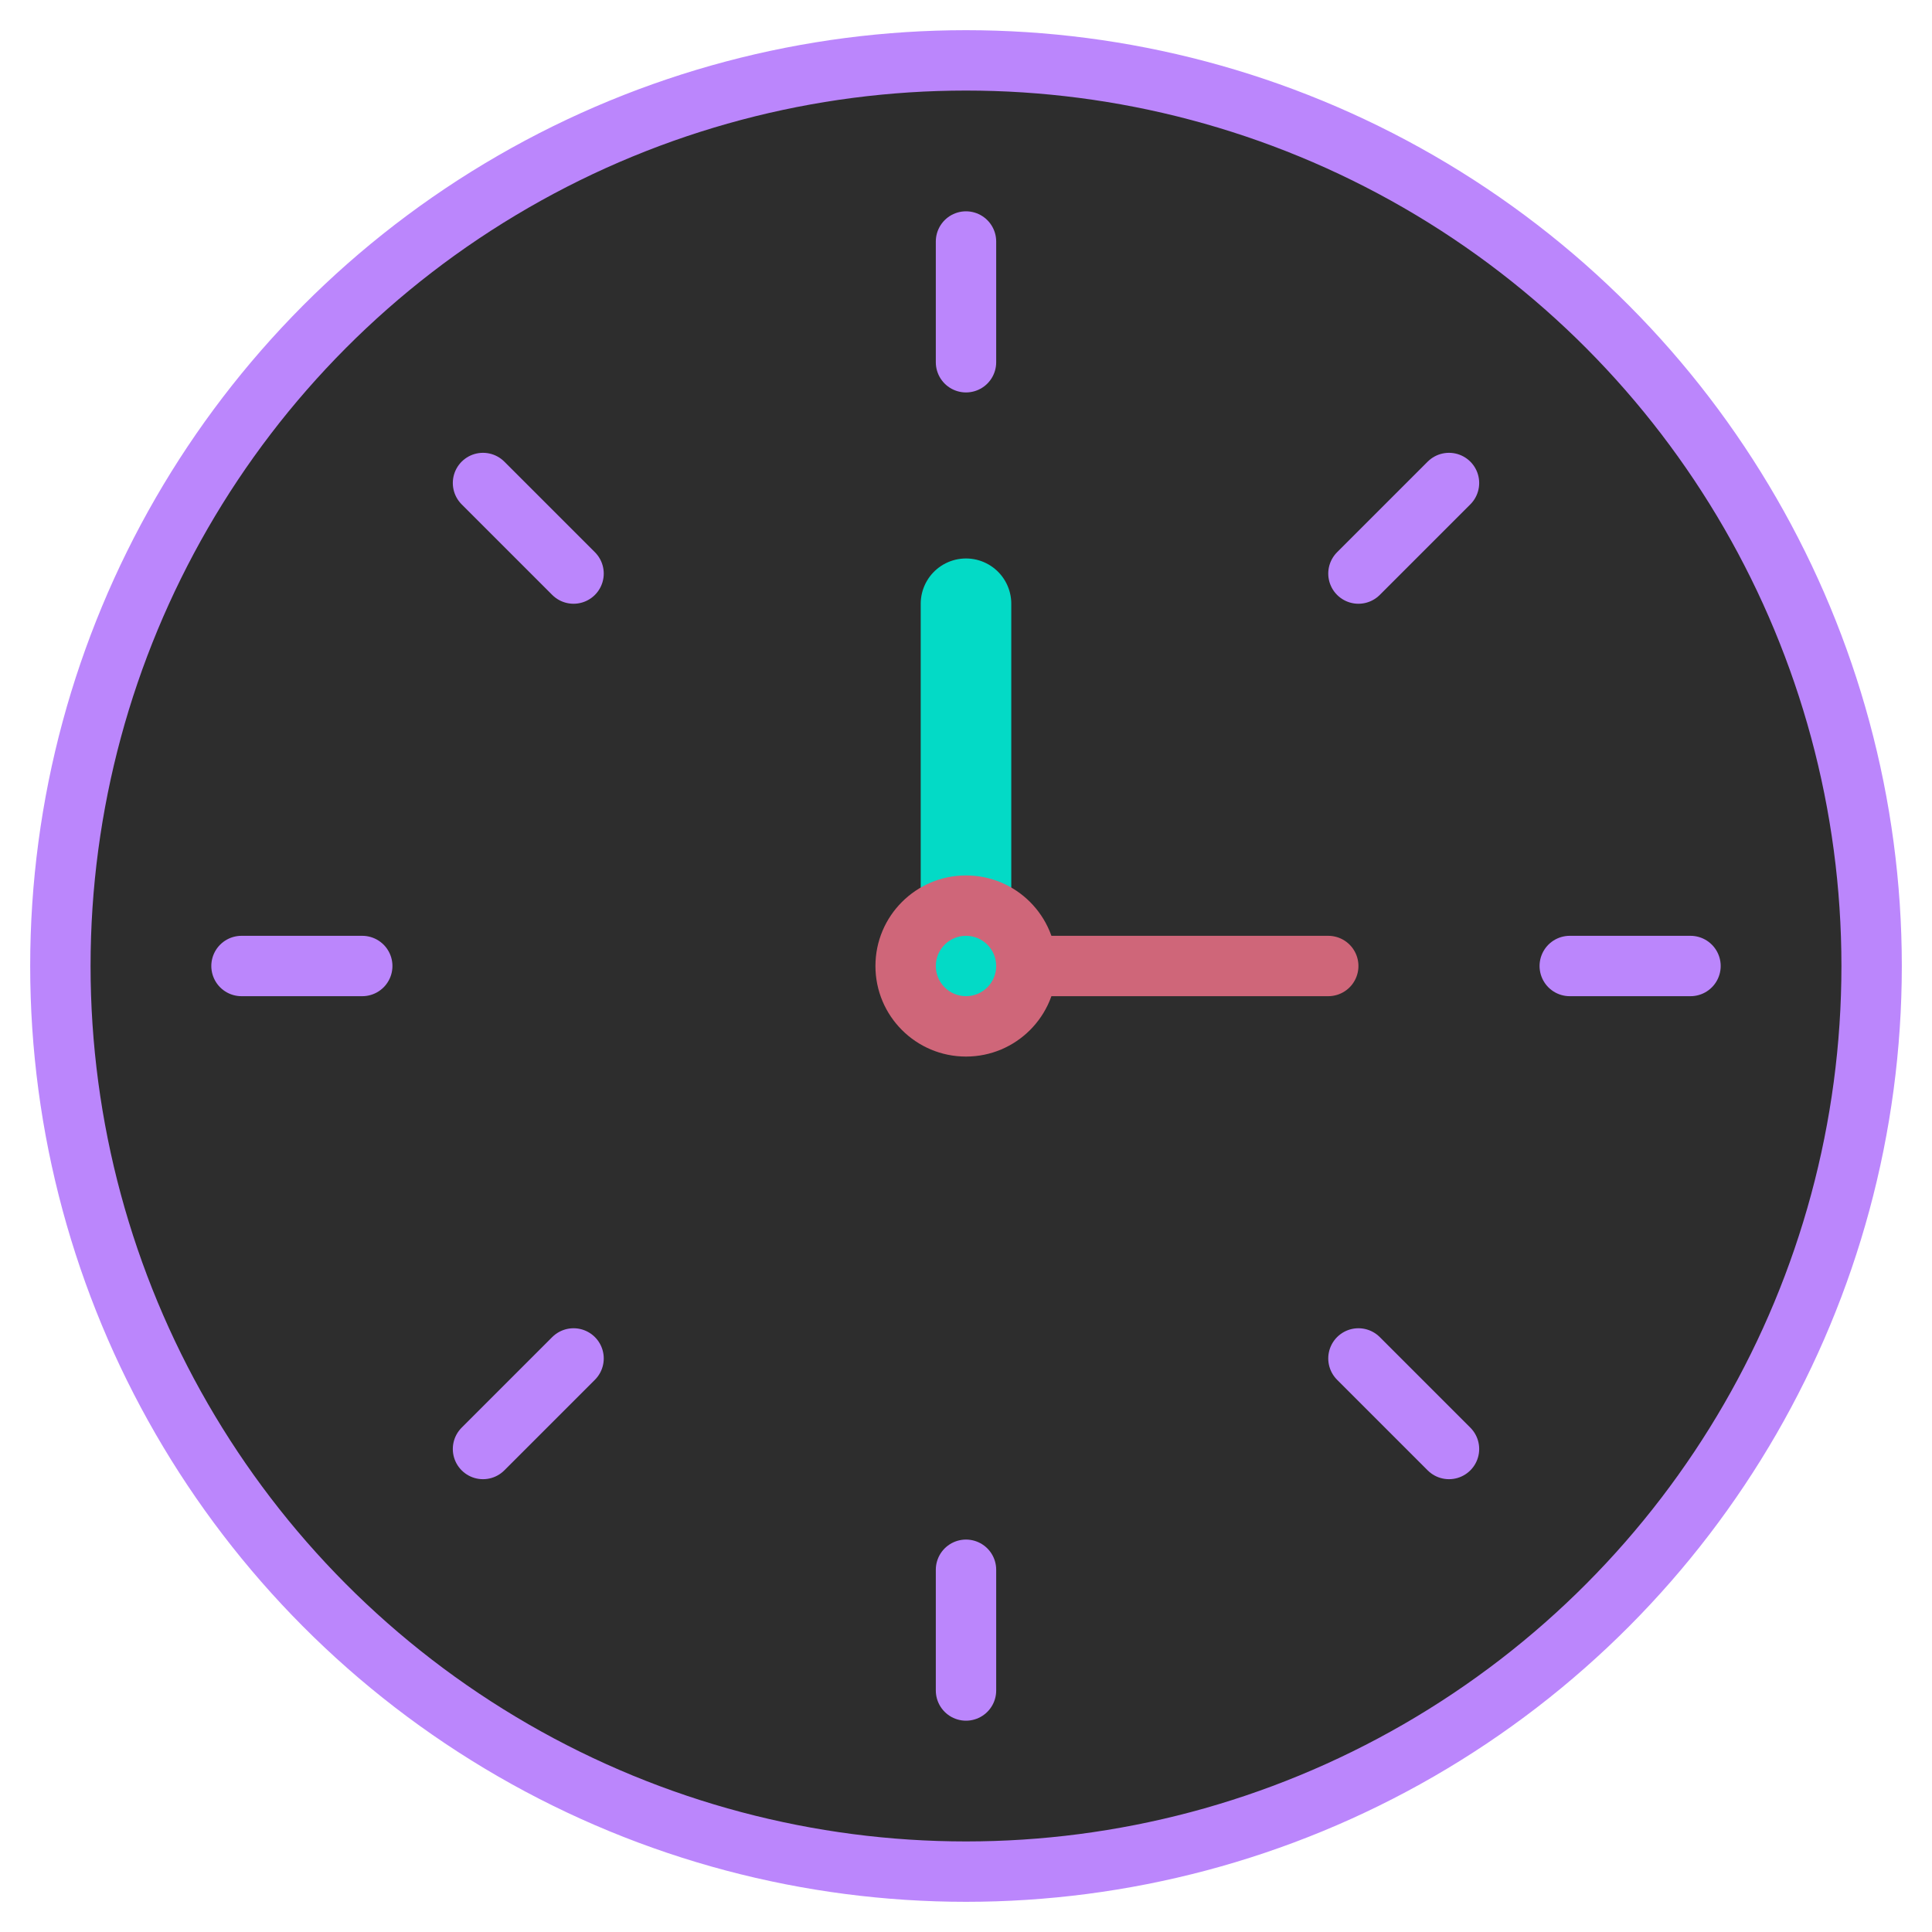 <?xml version="1.0" encoding="UTF-8"?>
<svg xmlns="http://www.w3.org/2000/svg" viewBox="0 0 64 64" width="64" height="64">
  <!-- Clock face -->
  <circle cx="32" cy="32" r="30" fill="#2d2d2d" stroke="#bb86fc" stroke-width="2"/>
  
  <!-- Hour markers -->
  <line x1="32" y1="8" x2="32" y2="12" stroke="#bb86fc" stroke-width="2" stroke-linecap="round"/>
  <line x1="56" y1="32" x2="52" y2="32" stroke="#bb86fc" stroke-width="2" stroke-linecap="round"/>
  <line x1="32" y1="56" x2="32" y2="52" stroke="#bb86fc" stroke-width="2" stroke-linecap="round"/>
  <line x1="8" y1="32" x2="12" y2="32" stroke="#bb86fc" stroke-width="2" stroke-linecap="round"/>
  
  <!-- Diagonal hour markers -->
  <line x1="16" y1="16" x2="19" y2="19" stroke="#bb86fc" stroke-width="2" stroke-linecap="round"/>
  <line x1="48" y1="16" x2="45" y2="19" stroke="#bb86fc" stroke-width="2" stroke-linecap="round"/>
  <line x1="48" y1="48" x2="45" y2="45" stroke="#bb86fc" stroke-width="2" stroke-linecap="round"/>
  <line x1="16" y1="48" x2="19" y2="45" stroke="#bb86fc" stroke-width="2" stroke-linecap="round"/>
  
  <!-- Hour hand -->
  <line x1="32" y1="32" x2="32" y2="20" stroke="#03dac6" stroke-width="3" stroke-linecap="round"/>
  
  <!-- Minute hand -->
  <line x1="32" y1="32" x2="44" y2="32" stroke="#cf6679" stroke-width="2" stroke-linecap="round"/>
  
  <!-- Center point -->
  <circle cx="32" cy="32" r="3" fill="#cf6679"/>
  <circle cx="32" cy="32" r="1" fill="#03dac6"/>
</svg>